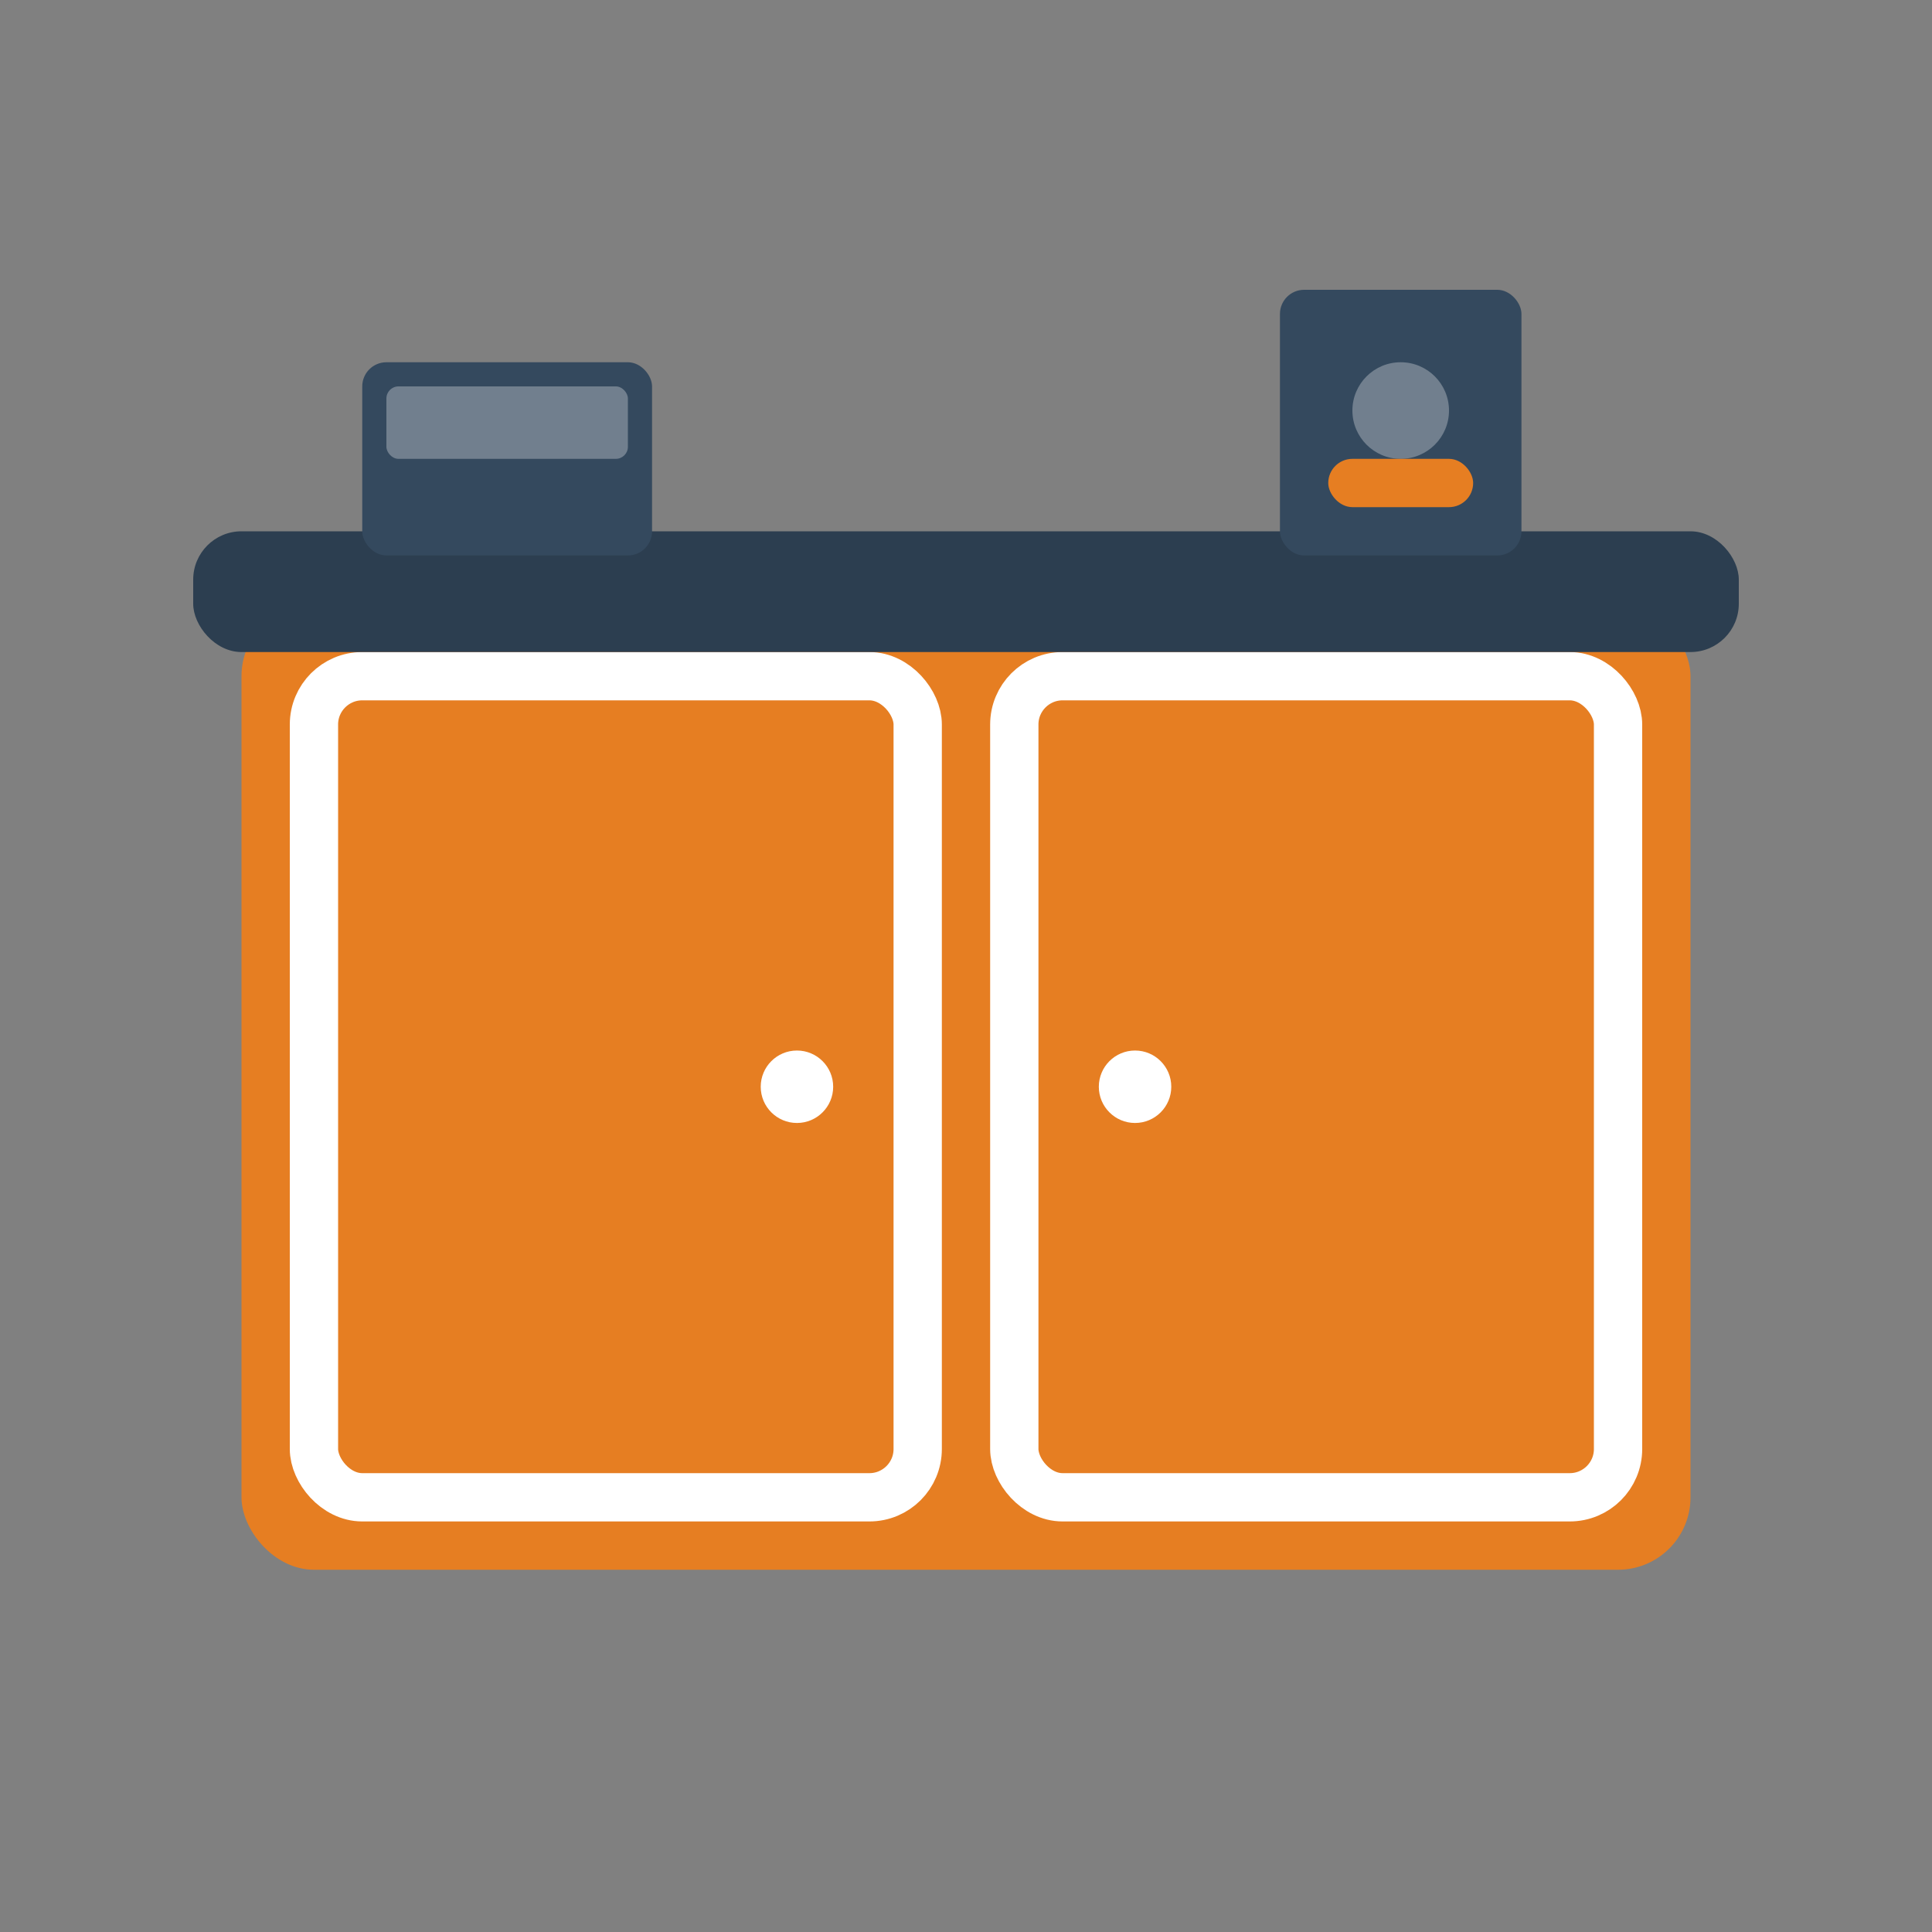 <svg width="80" height="80" viewBox="0 0 80 80" fill="none" xmlns="http://www.w3.org/2000/svg">
  <rect x="0" y="0" width="80" height="80" fill="#808080" stroke="none"/>
  <!-- Kitchen cabinet -->
  <rect x="10" y="25" width="60" height="40" fill="#e67e22" rx="3"/>
  
  <!-- Cabinet doors -->
  <rect x="13" y="28" width="25" height="34" fill="none" stroke="#ffffff" stroke-width="2" rx="2"/>
  <rect x="42" y="28" width="25" height="34" fill="none" stroke="#ffffff" stroke-width="2" rx="2"/>
  
  <!-- Door handles -->
  <circle cx="33" cy="45" r="1.5" fill="#ffffff"/>
  <circle cx="47" cy="45" r="1.5" fill="#ffffff"/>
  
  <!-- Countertop -->
  <rect x="8" y="22" width="64" height="5" fill="#2c3e50" rx="2"/>
  
  <!-- Kitchen appliances on counter -->
  <!-- Toaster -->
  <rect x="15" y="15" width="12" height="8" fill="#34495e" rx="1"/>
  <rect x="16" y="16" width="10" height="3" fill="#ffffff" opacity="0.3" rx="0.5"/>
  
  <!-- Coffee maker -->
  <rect x="53" y="12" width="10" height="11" fill="#34495e" rx="1"/>
  <circle cx="58" cy="17" r="2" fill="#ffffff" opacity="0.3"/>
  <rect x="55" y="19" width="6" height="2" fill="#e67e22" rx="1"/>
</svg>
